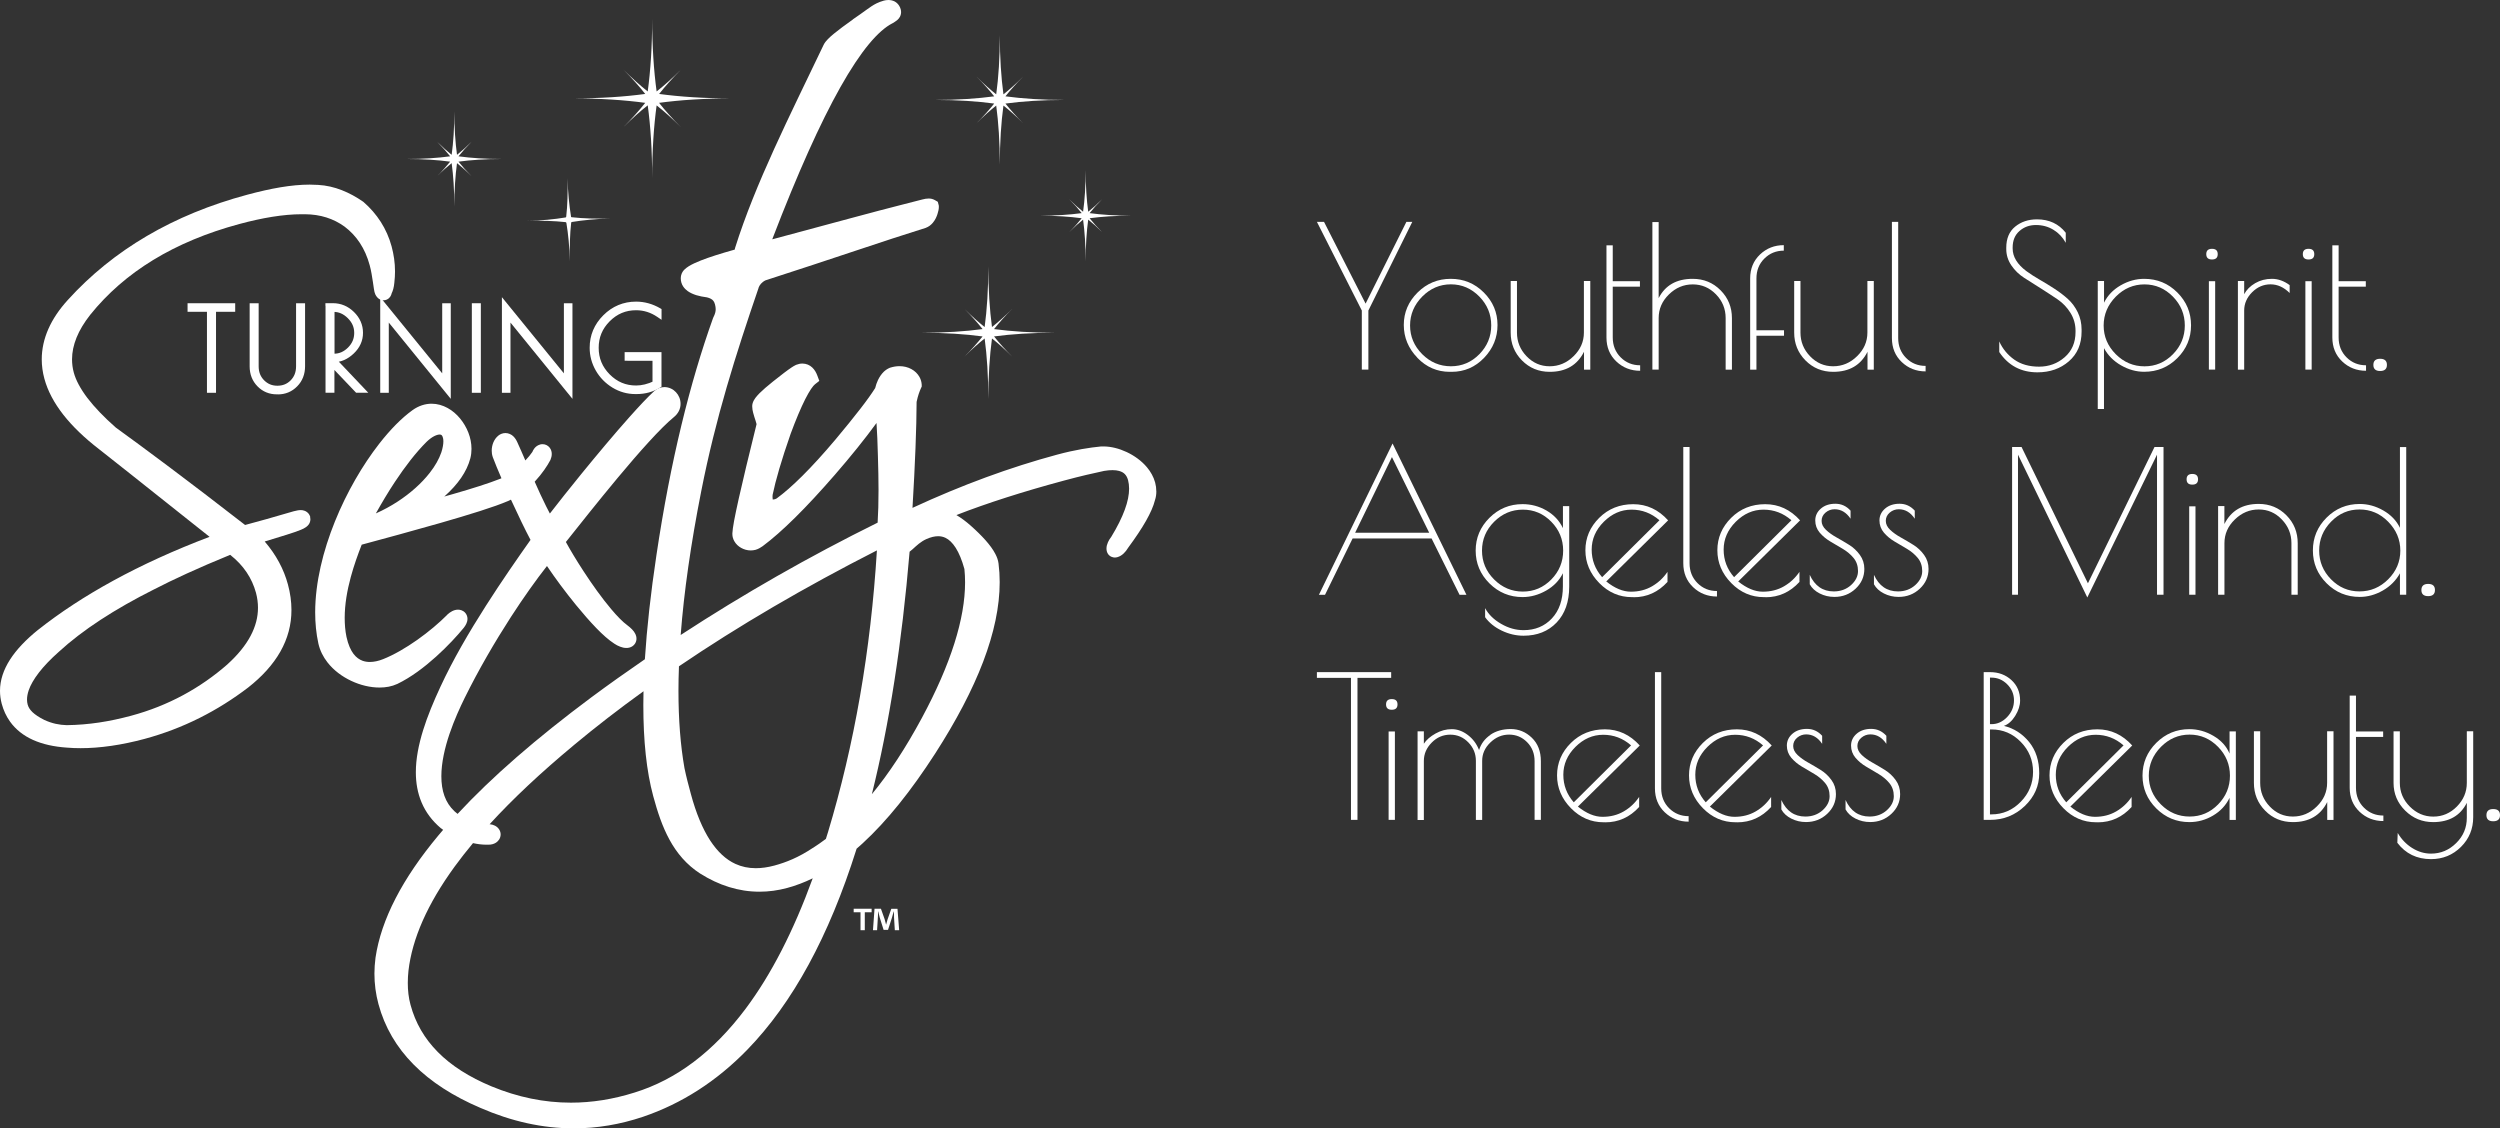 <?xml version="1.0" encoding="UTF-8"?><svg id="Layer_2" xmlns="http://www.w3.org/2000/svg" viewBox="0 0 449.73 202.98"><rect x="0" y="0" width="449.73" height="202.98" fill="#333333" stroke="none"/><defs><style>.cls-1{fill:#fff;}</style></defs><g id="Layer_2-2"><g id="Layer_2-2"><g id="Layer_3"><polygon class="cls-1" points="41.83 55.03 41.36 55.03 41.36 55.14 37.9 55.14 37.9 69.7 37.71 69.7 37.71 70.18 38.19 70.18 38.19 55.14 34.7 55.14 34.7 55.03 34.22 55.03 34.22 55.51 41.83 55.51 41.83 55.03 41.36 55.03 41.83 55.03 41.83 54.55 33.74 54.55 33.74 56.09 37.23 56.09 37.23 70.66 38.86 70.66 38.86 56.09 42.31 56.09 42.31 54.55 41.83 54.55 41.83 55.03"/><path class="cls-1" d="M49.99,70.46v-.48h-.2c-1.13,0-2.03-.38-2.8-1.15-.77-.78-1.14-1.71-1.14-2.91v-10.41h.19v-.48h-.48v10.87c0,1.24.42,2.34,1.25,3.18.82.84,1.89,1.28,3.09,1.27,1.2,0,2.26-.43,3.08-1.26.82-.84,1.24-1.93,1.24-3.19v-10.39h.19v-.48h-.48v10.85c0,1.22-.38,2.16-1.15,2.95-.78.78-1.67,1.15-2.78,1.16v.96c1.34,0,2.53-.49,3.46-1.45.95-.95,1.42-2.2,1.42-3.62v-11.33h-1.62v11.34c0,1.06-.32,1.86-.96,2.52-.65.66-1.41.97-2.39.98-.98,0-1.74-.32-2.41-.99-.65-.67-.97-1.47-.97-2.51v-11.34h-1.62v11.37c0,1.41.48,2.64,1.42,3.59.93.95,2.13,1.44,3.48,1.43h.2v-.48h-.02Z"/><path class="cls-1" d="M59.04,55.03v.48h.87c1.19,0,2.19.42,3.11,1.31.91.89,1.34,1.87,1.34,3.05s-.44,2.15-1.37,3.04c-.95.89-1.9,1.3-2.92,1.3h-1.26l5.98,6.3.35-.33v-.48h-.66l-5.27-5.52v5.52h-.17v.48h.48v-15.15h-.48v.48-.48h-.48v15.62h1.6v-4.09l3.9,4.09h2.19l-5.98-6.3-.35.33v.48h.14c1.3,0,2.51-.55,3.58-1.57,1.09-1.03,1.67-2.3,1.66-3.73,0-1.42-.56-2.7-1.63-3.74-1.06-1.04-2.35-1.58-3.78-1.58h-1.35v.48h.5ZM59.69,64.1v.48h.36c1.22,0,2.32-.48,3.23-1.39.92-.91,1.4-2.04,1.39-3.31,0-1.27-.49-2.41-1.43-3.33-.93-.92-2.05-1.41-3.28-1.41h-.74v9.44h.48v-.48h.48v-8.48h-.48v.48h.26c.98,0,1.82.36,2.61,1.14.78.78,1.15,1.62,1.15,2.65s-.36,1.87-1.11,2.63c-.77.76-1.58,1.11-2.55,1.11h-.36v.48h.48-.49Z"/><polygon class="cls-1" points="80.03 55.03 80.03 55.51 80.13 55.51 80.13 69.05 68.98 55.34 68.98 69.7 68.87 69.7 68.87 70.18 69.36 70.18 69.36 56.16 80.5 69.85 80.5 55.03 80.03 55.03 80.03 55.51 80.03 55.03 79.55 55.03 79.55 67.16 68.4 53.46 68.4 70.66 69.94 70.66 69.94 58.03 81.09 71.75 81.09 54.55 79.55 54.55 79.55 55.03 80.03 55.03"/><polygon class="cls-1" points="85.36 55.03 85.36 55.51 85.54 55.51 85.54 69.7 85.36 69.7 85.36 70.18 85.84 70.18 85.84 55.03 85.36 55.03 85.36 55.51 85.36 55.03 84.88 55.03 84.88 70.66 86.5 70.66 86.5 54.55 84.88 54.55 84.88 55.03 85.36 55.03"/><polygon class="cls-1" points="101.92 55.03 101.92 55.51 102.02 55.51 102.02 69.05 90.88 55.34 90.88 69.7 90.77 69.7 90.77 70.18 91.25 70.18 91.25 56.16 102.39 69.85 102.39 55.03 101.92 55.03 101.92 55.51 101.92 55.03 101.44 55.03 101.44 67.16 90.29 53.46 90.29 70.66 91.83 70.66 91.83 58.03 102.98 71.75 102.98 54.55 101.44 54.55 101.44 55.03 101.92 55.03"/><path class="cls-1" d="M112.84,64.4h.48v-.11h4.72v4.99h.48l-.25-.41c-1.11.69-2.34,1.04-3.74,1.04h-.22c-1.3,0-2.5-.34-3.63-1.02-1.13-.69-2.01-1.59-2.67-2.73-.65-1.14-.97-2.33-.98-3.61,0-2.03.72-3.72,2.18-5.18,1.47-1.46,3.18-2.17,5.22-2.17,1.36,0,2.63.35,3.86,1.07l.24-.41h-.48v.75h.48l.27-.39c-1.34-.91-2.81-1.38-4.37-1.38-2.09,0-3.94.77-5.43,2.27-1.5,1.5-2.26,3.35-2.26,5.45s.76,3.95,2.26,5.46c1.49,1.51,3.34,2.29,5.43,2.28,1.19,0,2.4-.3,3.64-.89l.27-.13v-5.34h-5.49v.48h.48-.48v.48h4.53v4.08h.48l-.2-.43c-1.14.54-2.21.8-3.23.8-1.86,0-3.41-.65-4.75-2-1.33-1.35-1.98-2.91-1.98-4.78s.65-3.43,1.98-4.77c1.34-1.34,2.89-1.99,4.75-1.99,1.37,0,2.64.4,3.83,1.21l.75.51v-1.93l-.24-.14c-1.36-.79-2.82-1.2-4.34-1.2-2.27,0-4.27.83-5.89,2.45-1.63,1.62-2.47,3.61-2.46,5.86,0,1.44.37,2.81,1.1,4.09.73,1.27,1.74,2.3,3,3.07,1.27.77,2.65,1.16,4.12,1.16h.22c1.56,0,2.99-.39,4.25-1.18l.23-.14v-6.22h-6.63v1.54h.48v-.48h-.01Z"/><path class="cls-1" d="M55.82,93.02c-.04-.16-.12-.35-.24-.53-.19-.28-.49-.5-.77-.6-.28-.11-.51-.13-.72-.13s-.4.03-.58.06-.37.08-.57.13h-.03c-3.62,1.08-6.6,1.89-8.82,2.49-10.37-8.06-18.22-13.88-23.25-17.52-2.14-1.88-3.85-3.67-5.12-5.33-1.27-1.68-2.08-3.22-2.44-4.55-.22-.8-.32-1.6-.32-2.4,0-1.28.27-2.57.81-3.91.54-1.33,1.36-2.7,2.46-4.1,3.1-3.85,6.86-7.13,11.31-9.85s9.62-4.89,15.51-6.48c4.11-1.11,7.93-1.76,11.22-1.76h.58c2.81.02,5.15.79,7.14,2.23,2.12,1.6,3.69,3.88,4.52,6.96h0c.27.98.43,2.07.57,2.98.07.46.12.87.18,1.23.03.18.06.34.09.5.02.08.04.16.07.25s.06.19.12.31v.03l.03.03c.07.13.14.25.29.42.08.08.17.19.34.3.08.05.19.11.32.16s.3.08.47.08c.21,0,.42-.05.6-.13.31-.15.48-.34.59-.49.15-.22.2-.37.24-.5l.03-.12c.22-.44.41-1.06.49-1.93h0v-.02h0c.08-.69.12-1.35.12-1.99,0-1.59-.23-3.08-.61-4.5h0c-.87-3.22-2.64-5.89-5.03-7.98l-.06-.05-.07-.05c-1.17-.81-2.44-1.52-3.8-2.05-1.35-.53-2.78-.87-4.28-.95h-.03c-.48-.03-.97-.05-1.46-.05-3.31,0-7.01.68-11.25,1.82-13.29,3.57-24.11,9.93-32.27,18.93h0c-1.54,1.69-2.71,3.42-3.5,5.22-.79,1.79-1.19,3.63-1.19,5.47,0,1.16.16,2.31.47,3.46.6,2.23,1.77,4.4,3.42,6.51,1.65,2.1,3.79,4.15,6.39,6.16h0c7.77,6.11,14.3,11.37,19.91,15.79-12.78,4.84-23.07,10.58-30.83,16.72h-.01c-2.2,1.78-3.89,3.55-5.06,5.37-1.16,1.81-1.8,3.7-1.8,5.62,0,.78.11,1.55.31,2.32.32,1.18.81,2.25,1.49,3.2,1.01,1.42,2.43,2.54,4.15,3.31s3.75,1.22,6.08,1.38h.02c.8.07,1.62.1,2.46.1,3.49,0,7.37-.56,11.5-1.67,6.96-1.88,13.15-5.06,18.62-9.23h0c2.52-1.98,4.47-4.12,5.8-6.46s2.01-4.87,2-7.51c0-1.49-.21-3.02-.63-4.57-.74-2.77-2.14-5.36-4.18-7.74.95-.31,2.22-.7,3.87-1.19h0c1.13-.36,1.99-.64,2.65-.92.34-.14.62-.27.91-.48.15-.11.31-.24.47-.45.08-.11.16-.24.22-.41.06-.16.1-.35.1-.55,0-.14-.02-.28-.05-.41h0v.02ZM40.94,119.49c-4.88,4.27-10.65,7.46-17.33,9.26-3.94,1.06-7.65,1.65-11.62,1.7-1.29-.03-2.64-.3-4.02-.94-.95-.47-1.65-.95-2.13-1.4-.48-.47-.73-.89-.86-1.35-.08-.29-.12-.59-.12-.92,0-.5.1-1.06.31-1.68.32-.93.93-2,1.83-3.17.9-1.16,2.1-2.42,3.59-3.74h0c4.27-3.92,10-7.65,17.17-11.25h.01c3.24-1.68,7.84-3.82,13.64-6.19,2.42,1.91,3.92,4.2,4.64,6.83.24.91.36,1.81.36,2.69,0,1.69-.43,3.36-1.33,5.06s-2.28,3.41-4.17,5.12h0l.03-.02Z"/><polygon class="cls-1" points="74.22 73.77 74.22 73.77 74.22 73.77 74.23 73.76 74.22 73.77"/><path class="cls-1" d="M208.01,88.37c0-.53-.07-1.05-.21-1.57h0c-.28-1.03-.81-1.95-1.47-2.74-.99-1.18-2.29-2.1-3.65-2.74-1.37-.64-2.82-1.01-4.2-1.01-.14,0-.28,0-.42.01h-.05c-1.91.19-4.53.57-7.86,1.47-8.38,2.26-17.06,5.43-26,9.57.48-8.05.72-14.39.74-19.06.25-1.17.5-1.83.78-2.46l.14-.3v-.33c-.03-.49-.16-.96-.39-1.37-.34-.62-.85-1.11-1.48-1.45s-1.35-.52-2.13-.52c-.54,0-1.1.09-1.67.27h-.04l-.04.03c-.42.17-.77.42-1.07.7-.44.43-.77.93-1.04,1.48-.22.46-.39.96-.51,1.46-.62.98-1.51,2.24-2.67,3.73-1.22,1.58-2.71,3.42-4.46,5.51h0c-4.43,5.26-7.97,8.7-10.56,10.59h0s-.15.1-.3.15c-.13.04-.28.06-.43.07l-.02-.05h0v-.04c0-.07-.03-.21-.03-.38,0-.12,0-.25.02-.38.53-2.57,1.6-6.28,3.24-10.97.96-2.6,1.85-4.69,2.62-6.22.39-.76.74-1.38,1.05-1.84s.58-.75.7-.84l.79-.62-.35-.94c-.2-.54-.47-1.04-.92-1.47-.22-.21-.49-.39-.8-.52-.3-.12-.64-.19-.96-.19-.39,0-.76.08-1.1.22h-.04l-.04.03c-.26.12-.48.26-.75.43-.39.26-.87.6-1.43,1.03-.57.43-1.23.95-1.98,1.55h0,0c-1.02.82-1.8,1.49-2.38,2.07-.29.29-.53.57-.74.84-.2.28-.38.56-.5.95v.05l-.03.05c-.04.18-.05.35-.05.5,0,.42.08.78.17,1.14.13.52.31,1.03.44,1.44.07.21.12.39.15.52l.02.09c-1.4,5.64-2.47,10.11-3.2,13.37-.36,1.64-.65,2.98-.84,4.01-.09.52-.17.96-.22,1.34-.05.35-.08.64-.09.91h0v.06h0v.08c0,.47.14.9.34,1.26.3.54.74.94,1.24,1.22s1.09.46,1.73.46c.28,0,.56-.04.85-.11h0c.59-.17.96-.45,1.23-.62l.03-.02.03-.02c3.48-2.59,7.77-6.84,12.96-12.81h0c2.91-3.35,5.42-6.47,7.52-9.35v.05c.11,1.59.19,3.56.25,5.9h0c.07,2.24.11,4.27.11,6.11,0,2.21-.05,4.16-.16,5.87-12.34,6.1-24.14,12.84-35.43,20.21.59-7.72,1.82-16.34,3.69-25.83,2.61-13.27,6.18-24.5,10.31-36.57v-.04c.16-.49.58-1.03,1.26-1.36,12-3.86,21.42-7.14,28.76-9.42h.03l.03-.02c.55-.2.96-.54,1.26-.89.45-.53.69-1.09.85-1.58.08-.24.14-.47.18-.67.02-.1.04-.2.05-.29s.02-.18.02-.3v-.15c0-.06,0-.14-.04-.26l-.15-.55-.5-.29c-.16-.09-.35-.18-.55-.23s-.4-.07-.59-.07c-.39,0-.74.07-1.16.18h0c-.51.14-1.86.47-4.01,1.03-2.16.55-5.15,1.33-8.99,2.37l-13.97,3.76c.02-.06.04-.12.06-.18,4.48-11.66,8.55-20.73,12.19-27.19,1.82-3.23,3.53-5.81,5.11-7.72,1.58-1.92,3.03-3.15,4.23-3.76l.05-.02.04-.03c.28-.17.53-.31.82-.56.15-.13.31-.3.45-.55s.22-.57.22-.86c0-.19-.03-.36-.07-.51-.05-.2-.14-.41-.26-.61-.18-.3-.46-.6-.81-.79-.36-.19-.76-.27-1.14-.27-.28,0-.55.04-.82.11h0c-.48.13-.92.3-1.33.5-.62.31-1.16.69-1.8,1.15s-1.39,1.01-2.44,1.72h0v.02c-1.43,1.02-2.57,1.86-3.43,2.57-.43.35-.79.68-1.09.99-.15.16-.29.31-.42.48-.12.16-.23.33-.33.54h0c-6.13,12.82-12.29,24.95-15.92,36.51h0c-.03.1-.06.2-.07.31-2.53.71-4.58,1.36-6.1,1.96-.89.35-1.59.68-2.16,1.03-.28.18-.54.36-.78.6-.12.12-.24.26-.34.42s-.2.38-.26.63h0c-.04.18-.06.36-.06.56,0,.51.16,1.04.45,1.46.22.32.49.58.79.8.45.32.97.55,1.56.74.56.17,1.2.3,1.91.39.26.07.47.14.63.22.26.13.4.25.52.41.12.15.22.35.3.66.08.32.12.58.12.83,0,.41-.09.83-.41,1.46l-.04.08-.03.08c-4.13,11.54-7.65,25.64-10.18,42.63h0c-1.03,6.85-1.72,13.1-2.08,18.73-3.26,2.24-6.48,4.52-9.65,6.87h0c-9.88,7.36-17.89,14.32-24.04,20.95-.19-.15-.38-.3-.56-.47-.85-.8-1.43-1.71-1.81-2.77-.38-1.05-.55-2.25-.55-3.54,0-2.41.62-5.12,1.47-7.62s1.91-4.81,2.74-6.49h0c2.53-5.12,5.45-10.11,8.27-14.48,2.33-3.6,4.59-6.77,6.52-9.22,1.42,2.11,3.29,4.65,5.22,7.01,1.23,1.5,2.47,2.93,3.64,4.14.58.6,1.15,1.15,1.69,1.62.53.46,1.03.85,1.51,1.16h.01l.03.03h0c.36.24.71.42,1.06.55.36.14.72.23,1.13.23.16,0,.33-.01.51-.06.14-.03.28-.09.44-.17.23-.12.46-.33.63-.6.16-.27.24-.59.23-.85,0-.34-.09-.6-.19-.82-.16-.33-.36-.59-.61-.85s-.54-.5-.88-.76l.04.03-.04-.03c-.76-.55-1.8-1.6-2.88-2.89-1.64-1.94-3.42-4.43-4.96-6.8-1.29-1.97-2.42-3.87-3.18-5.26,2.29-2.88,5.78-7.29,9.31-11.53,1.92-2.3,3.85-4.55,5.61-6.47,1.75-1.92,3.34-3.51,4.49-4.45h0c.39-.31.7-.69.91-1.1.21-.42.32-.88.31-1.32,0-.81-.32-1.53-.82-2.07-.25-.27-.55-.5-.9-.66s-.75-.27-1.17-.27c-.33,0-.67.06-.99.19-.32.13-.62.31-.88.55h0c-1.17,1.08-2.72,2.73-4.49,4.72-2.65,2.97-5.76,6.69-8.6,10.17-2.16,2.65-4.15,5.17-5.66,7.12-.22-.41-.44-.84-.67-1.3-.68-1.35-1.38-2.89-2.06-4.43l.09-.1c1.28-1.39,2.19-2.77,2.7-3.74l.03-.05.02-.05c.14-.34.23-.67.23-1.05,0-.34-.08-.75-.37-1.13-.15-.19-.35-.36-.58-.47s-.48-.16-.71-.16c-.3,0-.56.08-.77.19-.32.16-.56.38-.74.63-.14.18-.23.37-.32.58-.31.45-.74.99-1.26,1.53-.51-1.17-.98-2.27-1.41-3.2h0c-.19-.43-.41-.81-.75-1.14-.18-.17-.38-.32-.63-.42-.24-.11-.52-.17-.79-.17-.51,0-.94.2-1.24.43-.46.36-.73.79-.93,1.24-.19.46-.3.96-.3,1.5,0,.36.05.74.18,1.12v.03l.02.03c.39,1.04.93,2.35,1.55,3.78-.09.04-.19.08-.28.12h-.01c-1.96.78-4.96,1.73-8.34,2.7-.54.16-1.1.31-1.66.47.05-.05.11-.09.16-.14,1.12-1.01,2.09-2.08,2.87-3.21.77-1.13,1.35-2.31,1.67-3.55h0c.14-.55.2-1.12.2-1.68,0-2.01-.81-3.95-2.06-5.47-.63-.76-1.38-1.41-2.24-1.88-.86-.47-1.84-.77-2.87-.77-1.16,0-2.36.38-3.44,1.16-1.97,1.42-4,3.49-5.99,6.04-2.98,3.83-5.84,8.71-7.97,13.99s-3.54,10.94-3.55,16.34c0,1.92.18,3.81.58,5.63h0c.29,1.27.87,2.4,1.63,3.37,1.14,1.46,2.66,2.57,4.3,3.34,1.64.77,3.4,1.19,5.08,1.19,1.11,0,2.19-.19,3.16-.64h.01c2.48-1.19,4.88-3.02,6.97-4.9,2.09-1.88,3.86-3.81,5.01-5.22h0c.18-.23.32-.45.44-.7s.21-.53.22-.89c0-.2-.03-.43-.13-.65-.07-.17-.18-.34-.3-.47-.19-.21-.43-.35-.65-.43s-.43-.11-.61-.11c-.43,0-.76.12-1.07.27-.31.16-.6.37-.88.63h-.01v.03c-1.43,1.44-3.34,3.06-5.38,4.5s-4.22,2.71-6.17,3.48h0c-.8.32-1.62.5-2.37.5-.46,0-.89-.07-1.29-.21-.59-.22-1.13-.58-1.64-1.24-.5-.66-.96-1.65-1.27-3.07-.23-1.11-.32-2.26-.32-3.42,0-2.44.45-4.95,1.09-7.32.57-2.11,1.29-4.1,1.97-5.84,3.89-1.05,9.19-2.48,14.1-3.89,2.6-.74,5.08-1.49,7.19-2.16,1.05-.34,2.02-.66,2.86-.96.83-.3,1.54-.57,2.12-.82h.02c.19-.09.38-.18.56-.27.03.07.06.13.09.19,1.19,2.58,2.42,5.15,3.43,7.05-2.36,3.34-5.21,7.44-8.02,11.84-3.01,4.71-5.96,9.76-8.2,14.61h0c-1.2,2.59-2.3,5.2-3.1,7.78-.8,2.58-1.31,5.12-1.31,7.57,0,1.89.31,3.73,1.04,5.45s1.88,3.29,3.49,4.64h.02c.12.1.24.19.36.27-.29.33-.58.67-.85,1-3.24,3.89-5.81,7.65-7.7,11.32-1.89,3.66-3.11,7.23-3.62,10.71h0v.02c-.12.94-.19,1.88-.19,2.81,0,1.85.24,3.69.73,5.5,1.11,4.12,3.24,7.76,6.33,10.87,3.08,3.11,7.1,5.69,11.99,7.78,5.62,2.45,11.23,3.69,16.81,3.69,4.18,0,8.34-.7,12.45-2.08h0c6.98-2.37,13.23-6.39,18.72-12.02,8.23-8.45,14.75-20.48,19.66-36.05,0-.05.03-.1.04-.15.36-.31.73-.64,1.09-.97,4.41-4.05,8.73-9.46,13.05-16.15h0c3.79-5.89,6.68-11.39,8.64-16.53,1.95-5.14,2.97-9.91,2.97-14.31,0-1.15-.07-2.27-.21-3.37h0c-.08-.6-.28-1.15-.57-1.7-.42-.82-1.03-1.63-1.77-2.47-.75-.84-1.64-1.72-2.66-2.62h0c-.88-.78-1.73-1.41-2.58-1.91,5.53-2.15,11.99-4.22,19.35-6.2,3-.81,5.35-1.34,7.22-1.74.57-.1,1.07-.14,1.51-.14.47,0,.86.05,1.18.14.48.13.79.32,1.04.57.24.25.44.58.58,1.08h0c.12.46.19.97.19,1.54,0,1.07-.24,2.35-.78,3.8-.53,1.45-1.34,3.08-2.43,4.87-.25.32-.45.64-.59.96-.16.37-.27.73-.27,1.16,0,.16.02.33.07.51.04.13.1.29.2.44.15.23.41.44.65.53.24.1.44.12.58.12.16,0,.27-.02.34-.04s.12-.03.14-.03h0c.43-.13.78-.35,1.1-.65.3-.28.58-.63.84-1.07,1.32-1.79,2.39-3.39,3.2-4.82.78-1.39,1.33-2.6,1.61-3.73h0c.17-.51.24-1.03.24-1.55v-.02h0ZM111.19,114.65l-.03-.03.03.02h0ZM173.49,102.36c.08.77.12,1.58.12,2.41,0,6.47-2.53,14.65-7.8,24.43-2.88,5.34-5.85,9.88-8.97,13.67,3.14-12.59,5.4-27.12,6.79-43.62.19-.14.35-.29.53-.44.36-.32.73-.68,1.14-1s.85-.61,1.32-.82h0c.82-.37,1.54-.53,2.14-.53.5,0,.92.1,1.34.3.62.3,1.24.87,1.84,1.81.58.92,1.11,2.19,1.55,3.79h0ZM148.92,149.79h0c-.11.38-.23.75-.35,1.12-.77.58-1.55,1.12-2.34,1.63h-.02c-2.57,1.71-4.78,2.59-6.92,3.17h0c-1.19.32-2.3.47-3.32.47-1.35,0-2.55-.26-3.67-.77-1.68-.77-3.19-2.14-4.55-4.22-1.35-2.08-2.53-4.87-3.47-8.37-.42-1.57-.81-3-1.15-4.65-.72-4.1-1.08-8.73-1.08-13.88,0-1.43.03-2.92.09-4.43,10.73-7.29,22.61-14.23,35.61-20.85-1.11,18.04-4.05,34.93-8.82,50.76h0v.02ZM103.16,134.1h0c3.99-3.32,8.19-6.57,12.6-9.75-.02.84-.03,1.66-.03,2.47,0,6.45.57,11.9,1.77,16.36.77,2.85,1.64,5.51,2.95,7.9,1.3,2.38,3.05,4.48,5.51,6.07h.01c3.28,2.08,6.87,3.26,10.65,3.26,1.65,0,3.32-.22,5.01-.68,1.54-.42,3.06-.99,4.57-1.73-3.46,9.52-7.49,17.34-12.05,23.44-5.83,7.78-12.48,12.77-20,15.1h0c-3.88,1.22-7.68,1.82-11.44,1.82-4.83,0-9.57-.98-14.29-2.93h0c-4.03-1.68-7.24-3.73-9.65-6.17-2.41-2.43-4.04-5.24-4.92-8.5-.35-1.28-.49-2.58-.49-3.94,0-.72.04-1.45.12-2.19.66-5.72,3.38-11.97,8.31-18.74,1.01-1.38,2.11-2.79,3.3-4.22.77.17,1.53.27,2.24.28.13,0,.25,0,.37,0,.07,0,.14,0,.21,0,.46,0,.91-.1,1.33-.37.2-.14.4-.32.56-.57.15-.24.26-.56.26-.9,0-.29-.08-.59-.22-.82-.2-.36-.5-.6-.79-.75s-.59-.23-.9-.26h-.08c4.15-4.54,9.18-9.26,15.1-14.18h0ZM67.62,92.35c1.08-1.93,2.22-3.85,3.42-5.66,1.84-2.78,3.78-5.3,5.72-7.23.51-.49.99-.82,1.39-1.02.41-.2.73-.27.93-.27.13,0,.21.02.27.05.08.04.14.08.23.24.08.16.18.47.18.93,0,.5-.1,1.16-.36,1.97-.41,1.2-1.12,2.47-2.1,3.71-1.46,1.87-3.48,3.67-5.75,5.15-1.25.82-2.57,1.53-3.91,2.13h-.02Z"/><polygon class="cls-1" points="135.93 98.93 135.92 98.94 135.92 98.94 135.93 98.93"/><path class="cls-1" d="M94.83,39.74c2.64-.08,4.93,0,6.91.22q.12.02.15.15c.33,1.97.55,4.25.63,6.88-.07-2.64.01-4.93.23-6.91q0-.14.15-.15c1.97-.32,4.25-.55,6.88-.63-2.64.08-4.92,0-6.91-.22-.15,0-.14-.03-.15-.15-.32-1.97-.55-4.25-.63-6.88.08,2.64-.01,4.92-.23,6.91q0,.15-.14.16c-1.97.33-4.25.55-6.89.63h0Z"/><path class="cls-1" d="M178.82,60.52c3.13-.42,6.74-.66,10.9-.66-4.16,0-7.77-.24-10.9-.66.9-1.14,1.97-2.34,3.27-3.64-1.3,1.3-2.51,2.37-3.64,3.27-.42-3.13-.66-6.74-.66-10.9,0,4.16-.24,7.77-.66,10.9-1.14-.9-2.34-1.97-3.64-3.27,1.3,1.3,2.37,2.51,3.27,3.64-3.13.42-6.74.66-10.9.66,4.16,0,7.77.24,10.9.66-.9,1.13-1.97,2.34-3.27,3.64,1.3-1.3,2.51-2.37,3.64-3.27.42,3.13.66,6.74.66,10.9,0-4.16.24-7.77.66-10.9,1.14.9,2.34,1.97,3.64,3.27-1.3-1.3-2.37-2.51-3.27-3.64h0Z"/><path class="cls-1" d="M196.01,39.26c2.15-.29,4.63-.46,7.49-.46-2.86,0-5.34-.17-7.49-.46.62-.78,1.36-1.61,2.25-2.5-.89.89-1.72,1.63-2.5,2.25-.29-2.15-.46-4.63-.46-7.49,0,2.86-.16,5.34-.46,7.49-.78-.62-1.61-1.36-2.5-2.25.89.89,1.63,1.72,2.25,2.5-2.15.29-4.63.46-7.49.46,2.86,0,5.34.17,7.49.46-.62.78-1.35,1.61-2.25,2.5.89-.89,1.72-1.63,2.5-2.25.29,2.15.46,4.63.46,7.49,0-2.86.17-5.34.46-7.49.78.62,1.61,1.36,2.5,2.25-.89-.89-1.63-1.72-2.25-2.5h0Z"/><path class="cls-1" d="M118.57,18.5c3.76-.51,8.1-.8,13.11-.8-5,0-9.34-.29-13.11-.8,1.08-1.36,2.38-2.82,3.93-4.38-1.56,1.56-3.01,2.85-4.38,3.93-.51-3.76-.8-8.1-.8-13.11,0,5-.29,9.34-.8,13.11-1.37-1.08-2.82-2.38-4.38-3.93,1.56,1.56,2.85,3.01,3.93,4.38-3.76.51-8.1.8-13.1.8,5,0,9.34.29,13.1.8-1.08,1.36-2.37,2.82-3.93,4.38,1.56-1.56,3.01-2.85,4.38-3.93.51,3.76.8,8.1.8,13.11,0-5,.29-9.34.8-13.1,1.37,1.08,2.82,2.37,4.38,3.93-1.56-1.56-2.85-3.01-3.93-4.38h0Z"/><path class="cls-1" d="M180.87,18.63c3.05-.41,6.57-.65,10.62-.65-4.05,0-7.57-.24-10.62-.65.88-1.11,1.92-2.28,3.19-3.55-1.26,1.26-2.44,2.31-3.55,3.19-.41-3.05-.65-6.57-.65-10.62,0,4.05-.23,7.57-.65,10.62-1.11-.88-2.28-1.92-3.55-3.19,1.26,1.26,2.31,2.44,3.19,3.55-3.05.41-6.57.65-10.62.65,4.05,0,7.57.24,10.62.65-.88,1.1-1.92,2.28-3.19,3.55,1.26-1.26,2.44-2.31,3.55-3.19.41,3.05.65,6.57.65,10.62,0-4.05.24-7.57.65-10.62,1.11.88,2.28,1.92,3.55,3.19-1.26-1.26-2.31-2.44-3.19-3.55h0Z"/><path class="cls-1" d="M82.48,29.08c2.24-.3,4.83-.48,7.81-.48-2.98,0-5.57-.17-7.81-.48.65-.81,1.42-1.68,2.34-2.61-.93.93-1.8,1.7-2.61,2.34-.3-2.24-.48-4.83-.48-7.81,0,2.98-.17,5.57-.48,7.81-.81-.65-1.68-1.42-2.61-2.34.93.93,1.7,1.8,2.34,2.61-2.24.3-4.83.48-7.81.48,2.98,0,5.57.18,7.81.48-.65.81-1.41,1.68-2.34,2.61.93-.93,1.8-1.7,2.61-2.34.3,2.24.48,4.83.48,7.81,0-2.98.18-5.57.48-7.81.81.65,1.68,1.41,2.61,2.34-.93-.93-1.7-1.8-2.34-2.61h0Z"/><path class="cls-1" d="M156.8,163.47v.64h-1.23v3.22h-.77v-3.22h-1.23v-.64h3.23ZM160.97,167.33l-.14-2.27c0-.3,0-.67-.03-1.08h-.04c-.1.34-.21.8-.32,1.15l-.69,2.14h-.8l-.69-2.2c-.07-.3-.18-.75-.27-1.09h-.04c0,.35,0,.72-.03,1.08l-.14,2.27h-.74l.28-3.86h1.15l.67,1.89c.08.3.16.58.26.98h0c.1-.35.18-.68.27-.96l.67-1.9h1.11l.3,3.86h-.79Z"/></g><path class="cls-1" d="M246.15,66.49h-1.17v-10.63l-8.08-15.95h1.28l7.48,14.71,7.34-14.71h1.06l-7.9,15.95v10.63h0Z"/><path class="cls-1" d="M254.97,64.35c-1.63-1.69-2.44-3.66-2.44-5.9s.83-4.19,2.48-5.83c1.65-1.64,3.64-2.46,5.97-2.46s4.31.82,5.95,2.46,2.46,3.59,2.46,5.85-.8,4.22-2.41,5.9c-1.61,1.68-3.56,2.52-5.85,2.52h-.32c-2.27,0-4.22-.84-5.85-2.53h.01ZM268.26,58.54c0-2-.71-3.73-2.14-5.19-1.43-1.46-3.14-2.2-5.12-2.2s-3.7.74-5.16,2.21c-1.45,1.48-2.18,3.21-2.18,5.19s.73,3.7,2.18,5.16c1.45,1.45,3.18,2.18,5.17,2.18s3.7-.73,5.12-2.18c1.42-1.45,2.13-3.18,2.13-5.17Z"/><path class="cls-1" d="M284.95,50.55h1.13v15.95h-1.13v-3.22c-1.21,2.41-3.26,3.61-6.17,3.61-1.98,0-3.65-.69-5-2.06-1.35-1.37-2.02-3.04-2.02-5v-9.28h1.13v9.28c0,1.63.57,3.05,1.72,4.25,1.15,1.2,2.53,1.81,4.16,1.81s3.07-.6,4.3-1.81c1.24-1.21,1.86-2.62,1.86-4.25v-9.28h.02Z"/><path class="cls-1" d="M295.05,65.71v.99c-1.68,0-3.11-.56-4.29-1.68-1.18-1.12-1.77-2.56-1.77-4.31v-16.58h1.13v6.45h4.89v.99h-4.89v9.14c0,1.44.48,2.63,1.43,3.58.95.95,2.12,1.42,3.49,1.42h.01Z"/><path class="cls-1" d="M298.38,66.49h-1.13v-26.54h1.13v13.68c1.18-2.31,3.22-3.47,6.13-3.47,1.98,0,3.66.69,5.01,2.06,1.36,1.37,2.04,3.04,2.04,5v9.28h-1.13v-9.28c0-1.65-.58-3.08-1.74-4.27s-2.55-1.79-4.18-1.79-3.06.6-4.29,1.81c-1.23,1.2-1.84,2.62-1.84,4.25v9.28h0Z"/><path class="cls-1" d="M320.89,44.1v.99c-1.37,0-2.53.47-3.49,1.42s-1.43,2.14-1.43,3.58v9.32h4.96v.99h-4.96v6.1h-1.13v-16.41c0-1.75.59-3.18,1.77-4.31,1.18-1.12,2.61-1.68,4.29-1.68h-.01Z"/><path class="cls-1" d="M335.95,50.55h1.13v15.95h-1.13v-3.22c-1.21,2.41-3.26,3.61-6.17,3.61-1.98,0-3.65-.69-5-2.06-1.35-1.37-2.02-3.04-2.02-5v-9.28h1.13v9.28c0,1.63.57,3.05,1.72,4.25,1.15,1.2,2.53,1.81,4.16,1.81s3.07-.6,4.3-1.81c1.24-1.21,1.86-2.62,1.86-4.25v-9.28h.02Z"/><path class="cls-1" d="M346.4,65.82v.99c-1.68,0-3.11-.56-4.29-1.68-1.18-1.12-1.77-2.56-1.77-4.31v-20.91h1.13v20.91c0,1.44.48,2.63,1.43,3.58s2.12,1.42,3.49,1.42h.01Z"/><path class="cls-1" d="M369.38,41.33c-.93-.57-1.98-.85-3.14-.85s-2.14.36-2.96,1.08c-.82.72-1.22,1.71-1.22,2.96v.18c0,1.49.83,2.85,2.48,4.08.71.52,1.51,1.03,2.39,1.54.89.51,1.77,1.05,2.66,1.63s1.69,1.19,2.41,1.84,1.31,1.45,1.77,2.39.69,1.98.69,3.12v.35c0,2.24-.76,4.03-2.29,5.35-1.52,1.32-3.41,1.98-5.65,1.98-2.95,0-5.24-1.22-6.87-3.65v-1.91c.61,1.35,1.52,2.44,2.71,3.28,1.19.84,2.68,1.26,4.45,1.26s3.31-.57,4.61-1.7,1.95-2.65,1.95-4.54v-.21c0-1.18-.31-2.26-.92-3.24-.61-.98-1.38-1.78-2.3-2.41-.92-.63-1.93-1.28-3.01-1.97-1.09-.68-2.09-1.32-3.01-1.91s-1.69-1.33-2.3-2.23c-.61-.9-.92-1.88-.92-2.94v-.25c0-1.65.53-2.92,1.6-3.79,1.06-.87,2.37-1.31,3.93-1.31,2.17,0,3.9.8,5.17,2.41v1.81c-.54-.99-1.28-1.77-2.21-2.34h-.02Z"/><path class="cls-1" d="M377.37,73.58v-23.03h1.13v3.9c.64-1.3,1.64-2.34,2.99-3.12,1.36-.78,2.77-1.17,4.23-1.17,2.34,0,4.33.82,5.97,2.46s2.46,3.61,2.46,5.9-.82,4.26-2.46,5.9-3.63,2.46-5.97,2.46c-1.42,0-2.8-.38-4.15-1.15-1.35-.77-2.37-1.8-3.08-3.1v10.95h-1.13,0ZM378.43,58.56c0,1.98.73,3.7,2.18,5.16,1.45,1.45,3.18,2.18,5.17,2.18s3.7-.73,5.12-2.18c1.42-1.45,2.13-3.18,2.13-5.17s-.71-3.73-2.14-5.19c-1.43-1.46-3.14-2.2-5.12-2.2s-3.7.74-5.16,2.21c-1.45,1.48-2.18,3.21-2.18,5.19Z"/><path class="cls-1" d="M397.92,46.68c-.69,0-1.03-.32-1.03-.96s.34-.96,1.03-.96,1.03.32,1.03.96-.34.96-1.03.96ZM398.49,50.58v15.91h-1.13v-15.91s1.13,0,1.13,0Z"/><path class="cls-1" d="M408.45,51.15c-1.25,0-2.36.47-3.31,1.42s-1.43,2.04-1.43,3.3v10.63h-1.13v-15.95h1.13v2.37c.43-.8,1.09-1.46,1.98-1.98.9-.52,1.9-.78,3.01-.78s2.17.38,3.19,1.13v1.42c-1.04-1.04-2.19-1.56-3.44-1.56h0Z"/><path class="cls-1" d="M415.29,46.68c-.69,0-1.03-.32-1.03-.96s.34-.96,1.03-.96,1.03.32,1.03.96-.34.96-1.03.96ZM415.85,50.58v15.91h-1.13v-15.91s1.13,0,1.13,0Z"/><path class="cls-1" d="M425.63,65.71v.99c-1.68,0-3.11-.56-4.29-1.68-1.18-1.12-1.77-2.56-1.77-4.31v-16.58h1.13v6.45h4.89v.99h-4.89v9.14c0,1.44.48,2.63,1.43,3.58.95.95,2.12,1.42,3.49,1.42h.01Z"/><path class="cls-1" d="M428.17,66.74c-.82,0-1.22-.37-1.22-1.1s.41-1.1,1.22-1.1,1.22.37,1.22,1.1-.41,1.1-1.22,1.1Z"/><path class="cls-1" d="M250.51,79.78l13.29,27.22h-1.24l-5.03-10.13h-14.21l-4.96,10.13h-1.1l13.25-27.22ZM250.4,82.22l-6.62,13.61h13.32l-6.7-13.61Z"/><path class="cls-1" d="M281.16,91.05h1.13v14.46c0,2.74-.76,4.9-2.27,6.48-1.51,1.58-3.5,2.37-5.95,2.37-1.35,0-2.66-.31-3.93-.92s-2.27-1.42-2.98-2.41v-1.63c.61,1.13,1.58,2.08,2.89,2.83,1.31.76,2.65,1.13,4.02,1.13,2.08,0,3.78-.7,5.1-2.11s1.98-3.33,1.98-5.76v-2.37c-.64,1.3-1.64,2.34-3.01,3.12-1.37.78-2.79,1.17-4.25,1.17-2.31,0-4.3-.82-5.95-2.46-1.65-1.64-2.48-3.61-2.48-5.9s.83-4.26,2.48-5.9c1.65-1.64,3.64-2.46,5.95-2.46,1.54,0,2.97.38,4.31,1.15,1.33.77,2.32,1.83,2.96,3.17v-3.97h0ZM266.6,99.05c0,2.01.73,3.74,2.18,5.19,1.45,1.45,3.18,2.18,5.17,2.18s3.7-.73,5.12-2.18c1.42-1.45,2.13-3.18,2.13-5.19s-.71-3.74-2.13-5.19c-1.42-1.45-3.12-2.18-5.12-2.18s-3.72.73-5.17,2.18-2.18,3.18-2.18,5.19Z"/><path class="cls-1" d="M293.88,107.42h-.32c-2.24,0-4.2-.84-5.86-2.53-1.66-1.69-2.5-3.66-2.5-5.9s.83-4.19,2.48-5.83c1.65-1.64,3.7-2.46,6.13-2.46s4.52.97,6.27,2.91l-11.13,10.99c1.54,1.23,3.01,1.84,4.43,1.84s2.69-.32,3.81-.97,2.05-1.52,2.78-2.6v1.81c-1.68,1.84-3.71,2.76-6.09,2.76v-.02ZM293.51,91.68c-1.88,0-3.54.73-5,2.18-1.45,1.45-2.18,3.12-2.18,5.01s.63,3.54,1.88,4.96l10.31-10.24c-1.47-1.28-3.14-1.91-5.02-1.91h0Z"/><path class="cls-1" d="M308.87,106.32v.99c-1.68,0-3.11-.56-4.29-1.68-1.18-1.12-1.77-2.56-1.77-4.31v-20.91h1.13v20.91c0,1.44.48,2.63,1.43,3.58s2.12,1.42,3.49,1.42h.01Z"/><path class="cls-1" d="M317.62,107.42h-.32c-2.24,0-4.2-.84-5.86-2.53-1.66-1.69-2.5-3.66-2.5-5.9s.83-4.19,2.48-5.83c1.65-1.64,3.7-2.46,6.13-2.46s4.52.97,6.27,2.91l-11.13,10.99c1.54,1.23,3.01,1.84,4.43,1.84s2.69-.32,3.81-.97,2.05-1.52,2.78-2.6v1.81c-1.68,1.84-3.71,2.76-6.09,2.76v-.02ZM317.25,91.68c-1.88,0-3.54.73-5,2.18-1.45,1.45-2.18,3.12-2.18,5.01s.63,3.54,1.88,4.96l10.31-10.24c-1.47-1.28-3.14-1.91-5.02-1.91h0Z"/><path class="cls-1" d="M330.03,91.61c-.61,0-1.16.2-1.63.6s-.71.9-.71,1.49.27,1.13.8,1.63,1.17.95,1.91,1.36,1.49.86,2.25,1.33,1.4,1.08,1.93,1.81c.53.73.8,1.57.8,2.52,0,1.39-.53,2.58-1.58,3.56-1.05.98-2.32,1.47-3.81,1.47-.95,0-1.83-.21-2.64-.62-.81-.41-1.41-.96-1.79-1.65v-1.7c.9,1.98,2.34,2.98,4.32,2.98,1.23,0,2.26-.38,3.1-1.13.84-.76,1.26-1.6,1.26-2.53s-.27-1.72-.8-2.36-1.18-1.18-1.93-1.63c-.76-.45-1.51-.89-2.25-1.33s-1.38-.97-1.91-1.59c-.53-.63-.8-1.36-.8-2.2s.34-1.55,1.01-2.13c.67-.58,1.54-.87,2.61-.87s1.97.41,2.73,1.24v1.45c-.76-1.13-1.71-1.7-2.87-1.7h0Z"/><path class="cls-1" d="M341.58,91.61c-.61,0-1.16.2-1.63.6s-.71.9-.71,1.49.27,1.13.8,1.63,1.17.95,1.91,1.36,1.49.86,2.25,1.33,1.4,1.08,1.93,1.81c.53.73.8,1.57.8,2.52,0,1.39-.53,2.58-1.58,3.56-1.05.98-2.32,1.47-3.81,1.47-.95,0-1.83-.21-2.64-.62-.81-.41-1.41-.96-1.79-1.65v-1.7c.9,1.98,2.34,2.98,4.32,2.98,1.23,0,2.26-.38,3.1-1.13.84-.76,1.26-1.6,1.26-2.53s-.27-1.72-.8-2.36-1.18-1.18-1.93-1.63c-.76-.45-1.51-.89-2.25-1.33s-1.38-.97-1.91-1.59c-.53-.63-.8-1.36-.8-2.2s.34-1.55,1.01-2.13c.67-.58,1.54-.87,2.61-.87s1.97.41,2.73,1.24v1.45c-.76-1.13-1.71-1.7-2.87-1.7h0Z"/><path class="cls-1" d="M389.2,80.41v26.58h-1.17v-25.2l-12.54,25.69-12.47-25.69v25.2h-1.06v-26.58h1.7l11.94,24.52,11.98-24.52h1.63-.01Z"/><path class="cls-1" d="M394.38,87.18c-.69,0-1.03-.32-1.03-.96s.34-.96,1.03-.96,1.03.32,1.03.96-.34.96-1.03.96ZM394.95,91.08v15.91h-1.13v-15.91s1.13,0,1.13,0Z"/><path class="cls-1" d="M400.15,106.99h-1.13v-15.95h1.13v3.23c1.21-2.41,3.26-3.62,6.17-3.62,1.98,0,3.65.69,5,2.06,1.35,1.37,2.02,3.04,2.02,5v9.28h-1.13v-9.28c0-1.63-.57-3.05-1.72-4.25-1.15-1.21-2.53-1.81-4.16-1.81s-3.07.6-4.31,1.81c-1.24,1.2-1.86,2.62-1.86,4.25v9.28h-.01Z"/><path class="cls-1" d="M432.86,80.41v26.58h-1.13v-3.86c-.71,1.3-1.74,2.33-3.08,3.1-1.35.77-2.73,1.15-4.15,1.15-2.34,0-4.33-.82-5.97-2.46s-2.46-3.61-2.46-5.9.82-4.26,2.46-5.9,3.63-2.46,5.97-2.46c1.46,0,2.88.39,4.24,1.17s2.36,1.82,2.99,3.12v-14.53h1.13ZM417.2,99.04c0,2,.71,3.72,2.13,5.17s3.12,2.18,5.12,2.18,3.72-.73,5.17-2.18,2.18-3.17,2.18-5.16-.73-3.71-2.18-5.19c-1.45-1.48-3.17-2.21-5.16-2.21s-3.69.73-5.12,2.2c-1.43,1.47-2.14,3.2-2.14,5.19Z"/><path class="cls-1" d="M436.81,107.24c-.82,0-1.22-.37-1.22-1.1s.41-1.1,1.22-1.1,1.22.37,1.22,1.1-.41,1.1-1.22,1.1Z"/><path class="cls-1" d="M250.26,120.91v1.03h-6.06v25.55h-1.17v-25.55h-6.13v-1.03s13.36,0,13.36,0Z"/><path class="cls-1" d="M250.37,127.68c-.69,0-1.03-.32-1.03-.96s.34-.96,1.03-.96,1.03.32,1.03.96-.34.96-1.03.96ZM250.93,131.58v15.91h-1.13v-15.91h1.13Z"/><path class="cls-1" d="M268.1,132.18c1-.68,2.23-1.03,3.67-1.03s2.71.52,3.79,1.56,1.63,2.44,1.63,4.22v10.56h-1.13v-10.56c0-1.37-.45-2.51-1.35-3.42s-1.98-1.36-3.24-1.36-2.39.47-3.37,1.42c-.98.95-1.47,2.04-1.47,3.3v10.63h-1.13v-10.63c0-1.28-.45-2.38-1.35-3.31s-1.98-1.4-3.26-1.4-2.39.47-3.33,1.42-1.42,2.04-1.42,3.3v10.63h-1.13v-15.95h1.13v2.23c.47-.71,1.17-1.32,2.11-1.84.93-.52,1.9-.78,2.91-.78s1.97.35,2.89,1.05,1.59,1.6,2.02,2.71c.35-1.13,1.03-2.04,2.04-2.73v-.02Z"/><path class="cls-1" d="M288.78,147.92h-.32c-2.24,0-4.2-.84-5.86-2.53-1.66-1.69-2.5-3.66-2.5-5.9s.83-4.19,2.48-5.83c1.65-1.64,3.7-2.46,6.13-2.46s4.52.97,6.27,2.91l-11.13,10.99c1.54,1.23,3.01,1.84,4.43,1.84s2.69-.32,3.81-.97,2.05-1.52,2.78-2.61v1.81c-1.68,1.84-3.71,2.76-6.09,2.76h0ZM288.41,132.18c-1.88,0-3.54.73-5,2.18-1.45,1.45-2.18,3.12-2.18,5.01s.63,3.54,1.88,4.96l10.31-10.24c-1.47-1.28-3.14-1.91-5.02-1.91h0Z"/><path class="cls-1" d="M303.77,146.82v.99c-1.68,0-3.11-.56-4.29-1.68s-1.77-2.56-1.77-4.31v-20.91h1.13v20.91c0,1.44.48,2.64,1.43,3.58.96.95,2.12,1.42,3.49,1.42h.01Z"/><path class="cls-1" d="M312.52,147.92h-.32c-2.24,0-4.2-.84-5.86-2.53-1.66-1.69-2.5-3.66-2.5-5.9s.83-4.19,2.48-5.83c1.65-1.64,3.7-2.46,6.13-2.46s4.52.97,6.27,2.91l-11.13,10.99c1.54,1.23,3.01,1.84,4.43,1.84s2.69-.32,3.81-.97,2.05-1.52,2.78-2.61v1.81c-1.68,1.84-3.71,2.76-6.09,2.76h0ZM312.15,132.18c-1.88,0-3.54.73-5,2.18-1.45,1.45-2.18,3.12-2.18,5.01s.63,3.54,1.88,4.96l10.31-10.24c-1.47-1.28-3.14-1.91-5.02-1.91h0Z"/><path class="cls-1" d="M324.92,132.11c-.61,0-1.16.2-1.63.6s-.71.9-.71,1.49.27,1.13.8,1.63,1.17.95,1.91,1.36,1.49.86,2.25,1.33,1.4,1.08,1.93,1.81.8,1.57.8,2.52c0,1.39-.53,2.58-1.58,3.56s-2.32,1.47-3.81,1.47c-.95,0-1.83-.21-2.64-.62-.81-.41-1.41-.96-1.79-1.65v-1.7c.9,1.98,2.34,2.98,4.32,2.98,1.23,0,2.26-.38,3.1-1.13.84-.76,1.26-1.6,1.26-2.53s-.27-1.72-.8-2.36-1.18-1.18-1.93-1.63c-.76-.45-1.51-.89-2.25-1.33s-1.38-.97-1.91-1.59c-.53-.63-.8-1.36-.8-2.2s.34-1.55,1.01-2.13,1.54-.87,2.61-.87,1.97.41,2.73,1.24v1.45c-.76-1.13-1.71-1.7-2.87-1.7h0Z"/><path class="cls-1" d="M336.47,132.11c-.61,0-1.16.2-1.63.6s-.71.9-.71,1.49.27,1.13.8,1.63,1.17.95,1.91,1.36,1.49.86,2.25,1.33,1.4,1.08,1.93,1.81.8,1.57.8,2.52c0,1.39-.53,2.58-1.58,3.56s-2.32,1.47-3.81,1.47c-.95,0-1.83-.21-2.64-.62-.81-.41-1.41-.96-1.79-1.65v-1.7c.9,1.98,2.34,2.98,4.32,2.98,1.23,0,2.26-.38,3.1-1.13.84-.76,1.26-1.6,1.26-2.53s-.27-1.72-.8-2.36-1.18-1.18-1.93-1.63c-.76-.45-1.51-.89-2.25-1.33s-1.38-.97-1.91-1.59c-.53-.63-.8-1.36-.8-2.2s.34-1.55,1.01-2.13,1.54-.87,2.61-.87,1.97.41,2.73,1.24v1.45c-.76-1.13-1.71-1.7-2.87-1.7h0Z"/><path class="cls-1" d="M356.85,120.91h1.13c1.54,0,2.82.48,3.86,1.43s1.56,2.18,1.56,3.67c0,.9-.29,1.81-.87,2.75s-1.26,1.54-2.04,1.82c1.82.45,3.33,1.42,4.54,2.91,1.2,1.49,1.81,3.36,1.81,5.62s-.86,4.22-2.59,5.88-3.82,2.5-6.27,2.5h-1.13v-26.58ZM357.98,121.91v8.36h.28c1.06,0,2-.43,2.82-1.29.81-.86,1.22-1.85,1.22-2.98s-.4-2.08-1.21-2.89-1.75-1.21-2.84-1.21h-.28,0ZM357.98,131.23v15.27h.28c2.03,0,3.79-.76,5.26-2.27,1.48-1.51,2.21-3.31,2.21-5.39s-.73-3.87-2.2-5.37c-1.46-1.5-3.22-2.25-5.28-2.25h-.28.01Z"/><path class="cls-1" d="M377.37,147.92h-.32c-2.24,0-4.2-.84-5.86-2.53-1.66-1.69-2.5-3.66-2.5-5.9s.83-4.19,2.48-5.83c1.65-1.64,3.7-2.46,6.13-2.46s4.52.97,6.27,2.91l-11.13,10.99c1.54,1.23,3.01,1.84,4.43,1.84s2.69-.32,3.81-.97,2.05-1.52,2.78-2.61v1.81c-1.68,1.84-3.71,2.76-6.09,2.76h0ZM377,132.18c-1.88,0-3.54.73-5,2.18-1.45,1.45-2.18,3.12-2.18,5.01s.63,3.54,1.88,4.96l10.31-10.24c-1.47-1.28-3.14-1.91-5.02-1.91h0Z"/><path class="cls-1" d="M402.21,131.55v15.95h-1.13v-3.97c-.66,1.35-1.65,2.41-2.98,3.19-1.32.78-2.74,1.17-4.25,1.17-2.31,0-4.3-.82-5.95-2.46-1.65-1.64-2.48-3.61-2.48-5.9s.83-4.26,2.48-5.9c1.65-1.64,3.64-2.46,5.95-2.46,1.51,0,2.96.4,4.34,1.21s2.34,1.87,2.89,3.19v-4h1.13v-.02ZM386.55,139.55c0,1.98.73,3.7,2.18,5.16s3.18,2.18,5.17,2.18,3.7-.73,5.12-2.18c1.42-1.45,2.13-3.18,2.13-5.17s-.71-3.73-2.14-5.19-3.14-2.2-5.12-2.2-3.7.74-5.16,2.21c-1.45,1.48-2.18,3.21-2.18,5.19h0Z"/><path class="cls-1" d="M418.65,131.55h1.13v15.95h-1.13v-3.22c-1.21,2.41-3.26,3.61-6.17,3.61-1.98,0-3.65-.68-5-2.06-1.35-1.37-2.02-3.04-2.02-5v-9.28h1.13v9.28c0,1.63.57,3.05,1.72,4.25,1.15,1.21,2.53,1.81,4.16,1.81s3.07-.6,4.3-1.81c1.24-1.21,1.86-2.62,1.86-4.25v-9.28h.02Z"/><path class="cls-1" d="M428.75,146.71v.99c-1.68,0-3.11-.56-4.29-1.68s-1.77-2.56-1.77-4.31v-16.58h1.13v6.45h4.89v.99h-4.89v9.14c0,1.44.48,2.64,1.43,3.58.96.95,2.12,1.42,3.49,1.42h.01Z"/><path class="cls-1" d="M443.78,131.55h1.13v15.45c0,2.1-.73,3.89-2.2,5.35s-3.26,2.2-5.39,2.2c-2.55,0-4.57-.98-6.06-2.94l.07-1.77c.66,1.13,1.53,2.04,2.6,2.71s2.2,1.01,3.38,1.01c1.75,0,3.26-.63,4.54-1.9,1.28-1.26,1.91-2.78,1.91-4.55v-2.69c-1.16,2.31-3.18,3.47-6.06,3.47-1.96,0-3.64-.69-5.03-2.07s-2.09-3.04-2.09-4.98v-9.28h1.13v9.28c0,1.63.6,3.05,1.79,4.25s2.6,1.81,4.23,1.81,3.04-.6,4.24-1.81c1.19-1.21,1.79-2.62,1.79-4.25v-9.28h.02Z"/><path class="cls-1" d="M448.51,147.74c-.82,0-1.22-.37-1.22-1.1s.41-1.1,1.22-1.1,1.22.37,1.22,1.1-.41,1.1-1.22,1.1Z"/></g></g></svg>